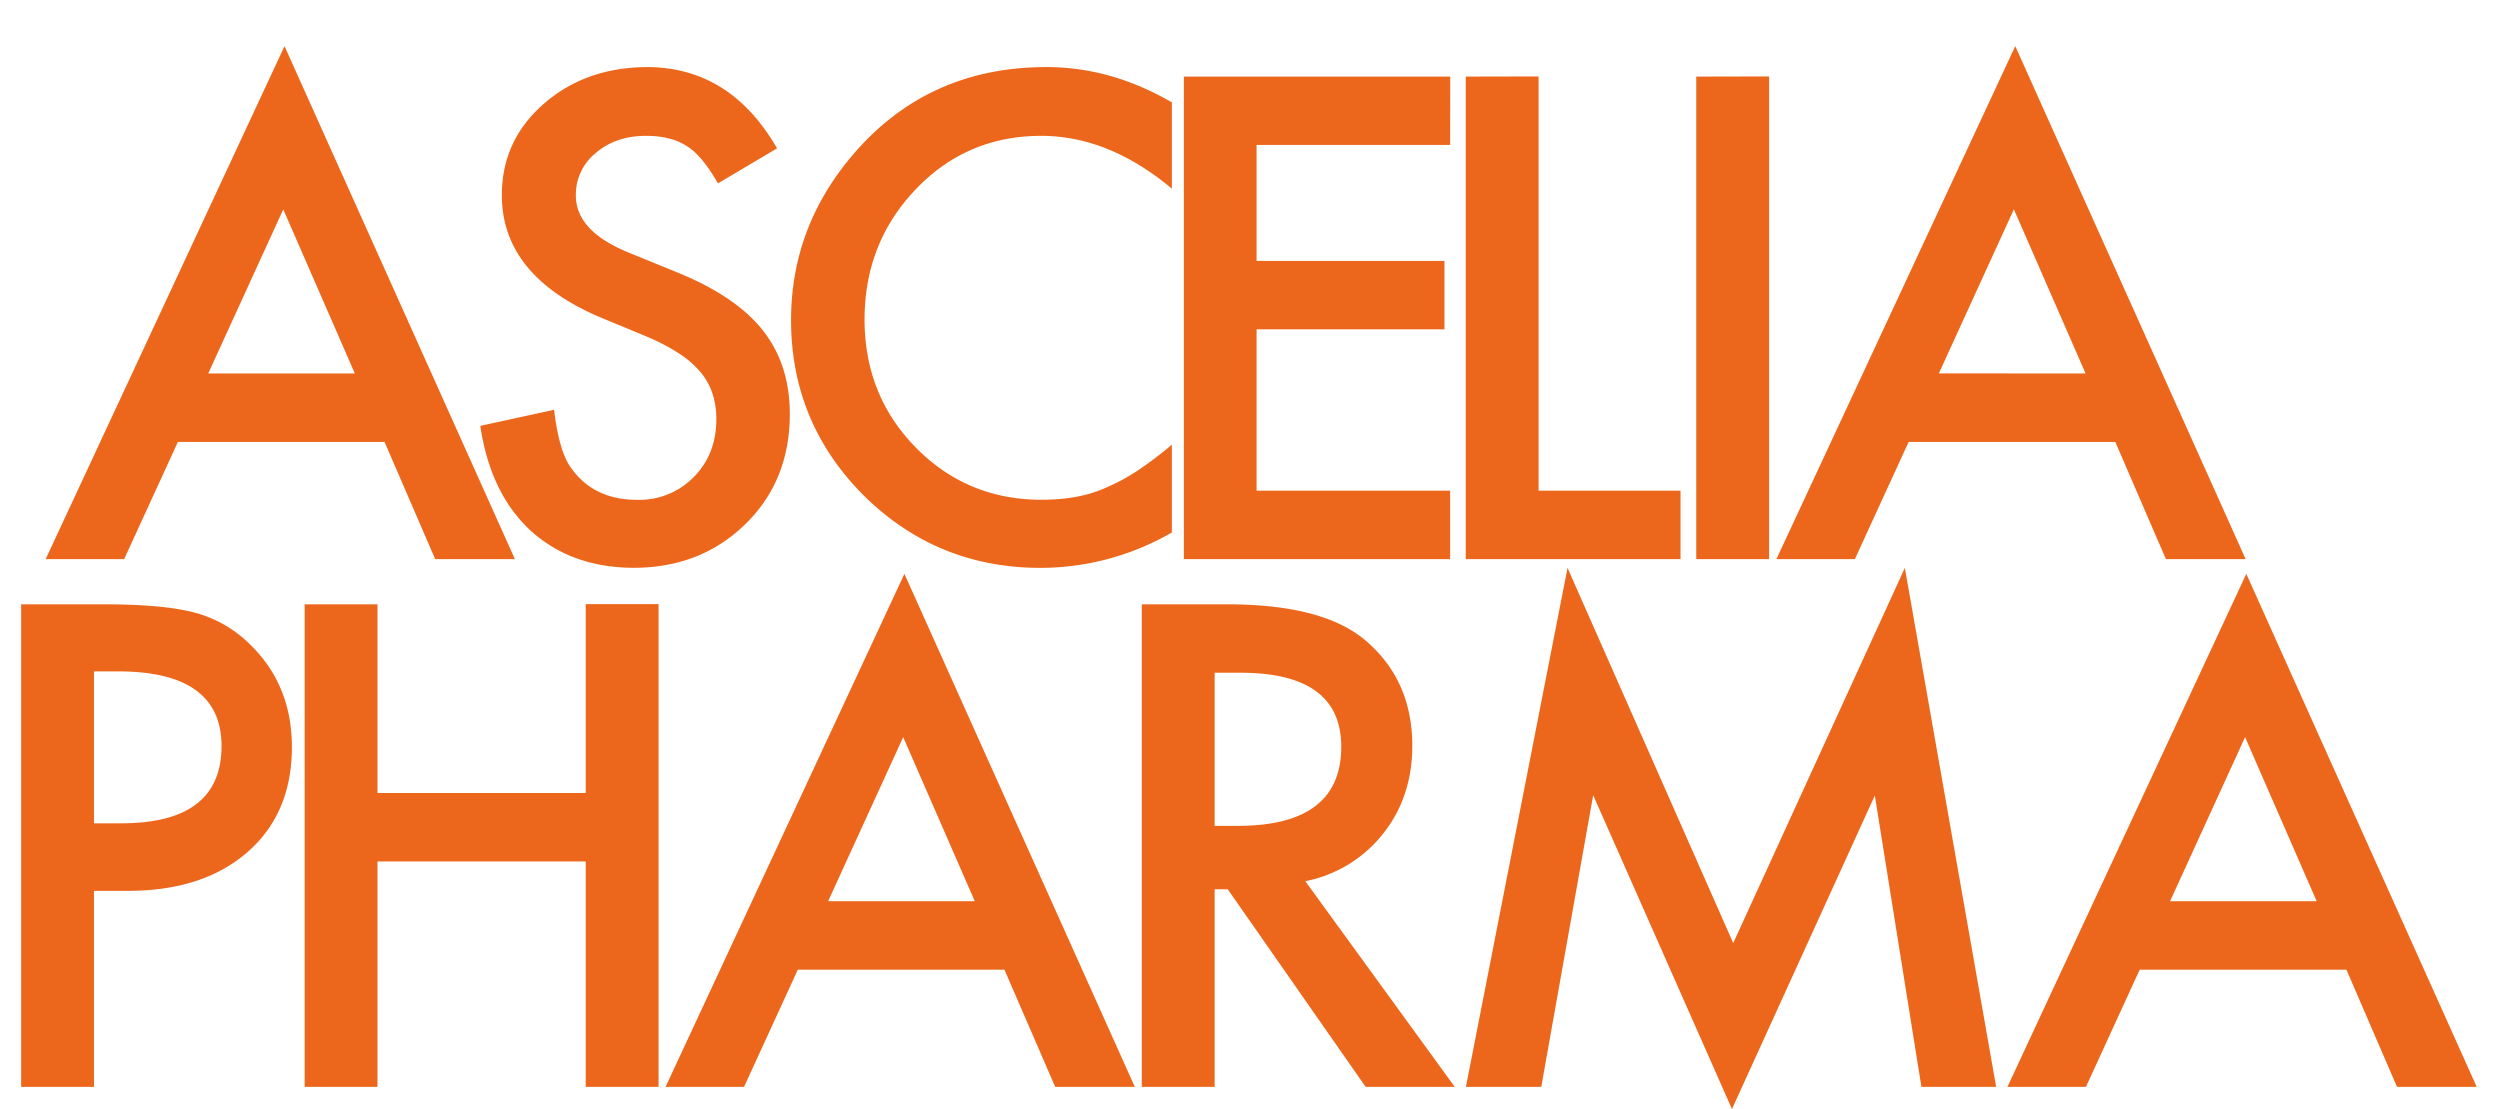 <svg id="Lager_1" data-name="Lager 1" xmlns="http://www.w3.org/2000/svg" viewBox="0 0 777.11 344.75"><defs><style>.cls-1{fill:#ec671b;}</style></defs><path class="cls-1" d="M119.53,137.37H55.3L38.58,173.81H14.19L88.44,14.34l71.62,159.47H135.28Zm-9.23-21.28-22.25-51-23.33,51Z"/><path class="cls-1" d="M241.54,46.12,223.17,57q-5.14-8.94-9.81-11.66-4.86-3.12-12.54-3.11-9.42,0-15.65,5.34A16.6,16.6,0,0,0,179,60.79q0,11,16.33,17.69l15,6.12q18.27,7.38,26.72,18t8.46,26.09q0,20.7-13.8,34.21t-34.5,13.6q-19.55,0-32.27-11.56-12.53-11.57-15.64-32.56l22.93-5q1.56,13.21,5.44,18.27,7,9.72,20.41,9.72a23.68,23.68,0,0,0,17.59-7.1q7-7.09,7-18a25.2,25.2,0,0,0-1.22-8,20.3,20.3,0,0,0-3.79-6.71,30.08,30.08,0,0,0-6.65-5.73,63.75,63.75,0,0,0-9.72-5.1l-14.48-6q-30.81-13-30.81-38.09,0-16.92,12.93-28.28T201,20.85Q227,20.85,241.54,46.12Z"/><path class="cls-1" d="M364.27,31.83V58.65q-19.63-16.42-40.62-16.42-23.13,0-39,16.62T268.74,99.27q0,23.63,15.94,39.85t39.06,16.23q12,0,20.31-3.89a59.26,59.26,0,0,0,9.67-5.25,114.31,114.31,0,0,0,10.55-8v27.31a81.82,81.82,0,0,1-40.82,11q-32.16,0-54.91-22.45Q245.9,131.45,245.9,99.47q0-28.66,19-51.12,23.32-27.5,60.35-27.5Q345.41,20.85,364.27,31.83Z"/><path class="cls-1" d="M450.76,45.05H390.6V81.1H449v21.28H390.6v50.15h60.16v21.28H368v-150h82.8Z"/><path class="cls-1" d="M478.26,23.76V152.53h44.12v21.28H455.62v-150Z"/><path class="cls-1" d="M549.91,23.76V173.81H527.27v-150Z"/><path class="cls-1" d="M657.53,137.37H593.29l-16.72,36.44H552.18L626.43,14.34l71.62,159.47H673.27Zm-9.24-21.28L626,65.07l-23.32,51Z"/><path class="cls-1" d="M29.21,276.92v60.93H6.57v-150H32.22q18.86,0,28.48,2.63a38.19,38.19,0,0,1,17.1,9.91Q90.73,213,90.73,232.22q0,20.6-13.8,32.65T39.71,276.92Zm0-21h8.46q31.19,0,31.19-24,0-23.22-32.17-23.22H29.21Z"/><path class="cls-1" d="M117.34,246.5h64.73V187.8h22.64V337.85H182.07V267.78H117.34v70.07H94.7v-150h22.64Z"/><path class="cls-1" d="M312.22,301.41H248l-16.72,36.44H206.88l74.25-159.47,71.62,159.47H328ZM303,280.13l-22.25-51-23.33,51Z"/><path class="cls-1" d="M405.74,273.91l46.46,63.94H424.5l-42.86-61.42h-4.08v61.42H354.92v-150h26.53q29.73,0,42.95,11.18Q439,211.42,439,231.83q0,15.93-9.14,27.4A40.7,40.7,0,0,1,405.74,273.91Zm-28.18-17.2h7.19q32.17,0,32.17-24.59,0-23-31.29-23h-8.07Z"/><path class="cls-1" d="M455.67,337.85l31.59-161.32,51.5,116.62,53.35-116.62,28.38,161.32H597.26l-14.48-90.57-44.41,97.47-43.14-97.57-16.14,90.67Z"/><path class="cls-1" d="M729.36,301.41H665.12L648.4,337.85H624l74.25-159.47,71.62,159.47H745.1Zm-9.24-21.28-22.25-51-23.32,51Z"/></svg>